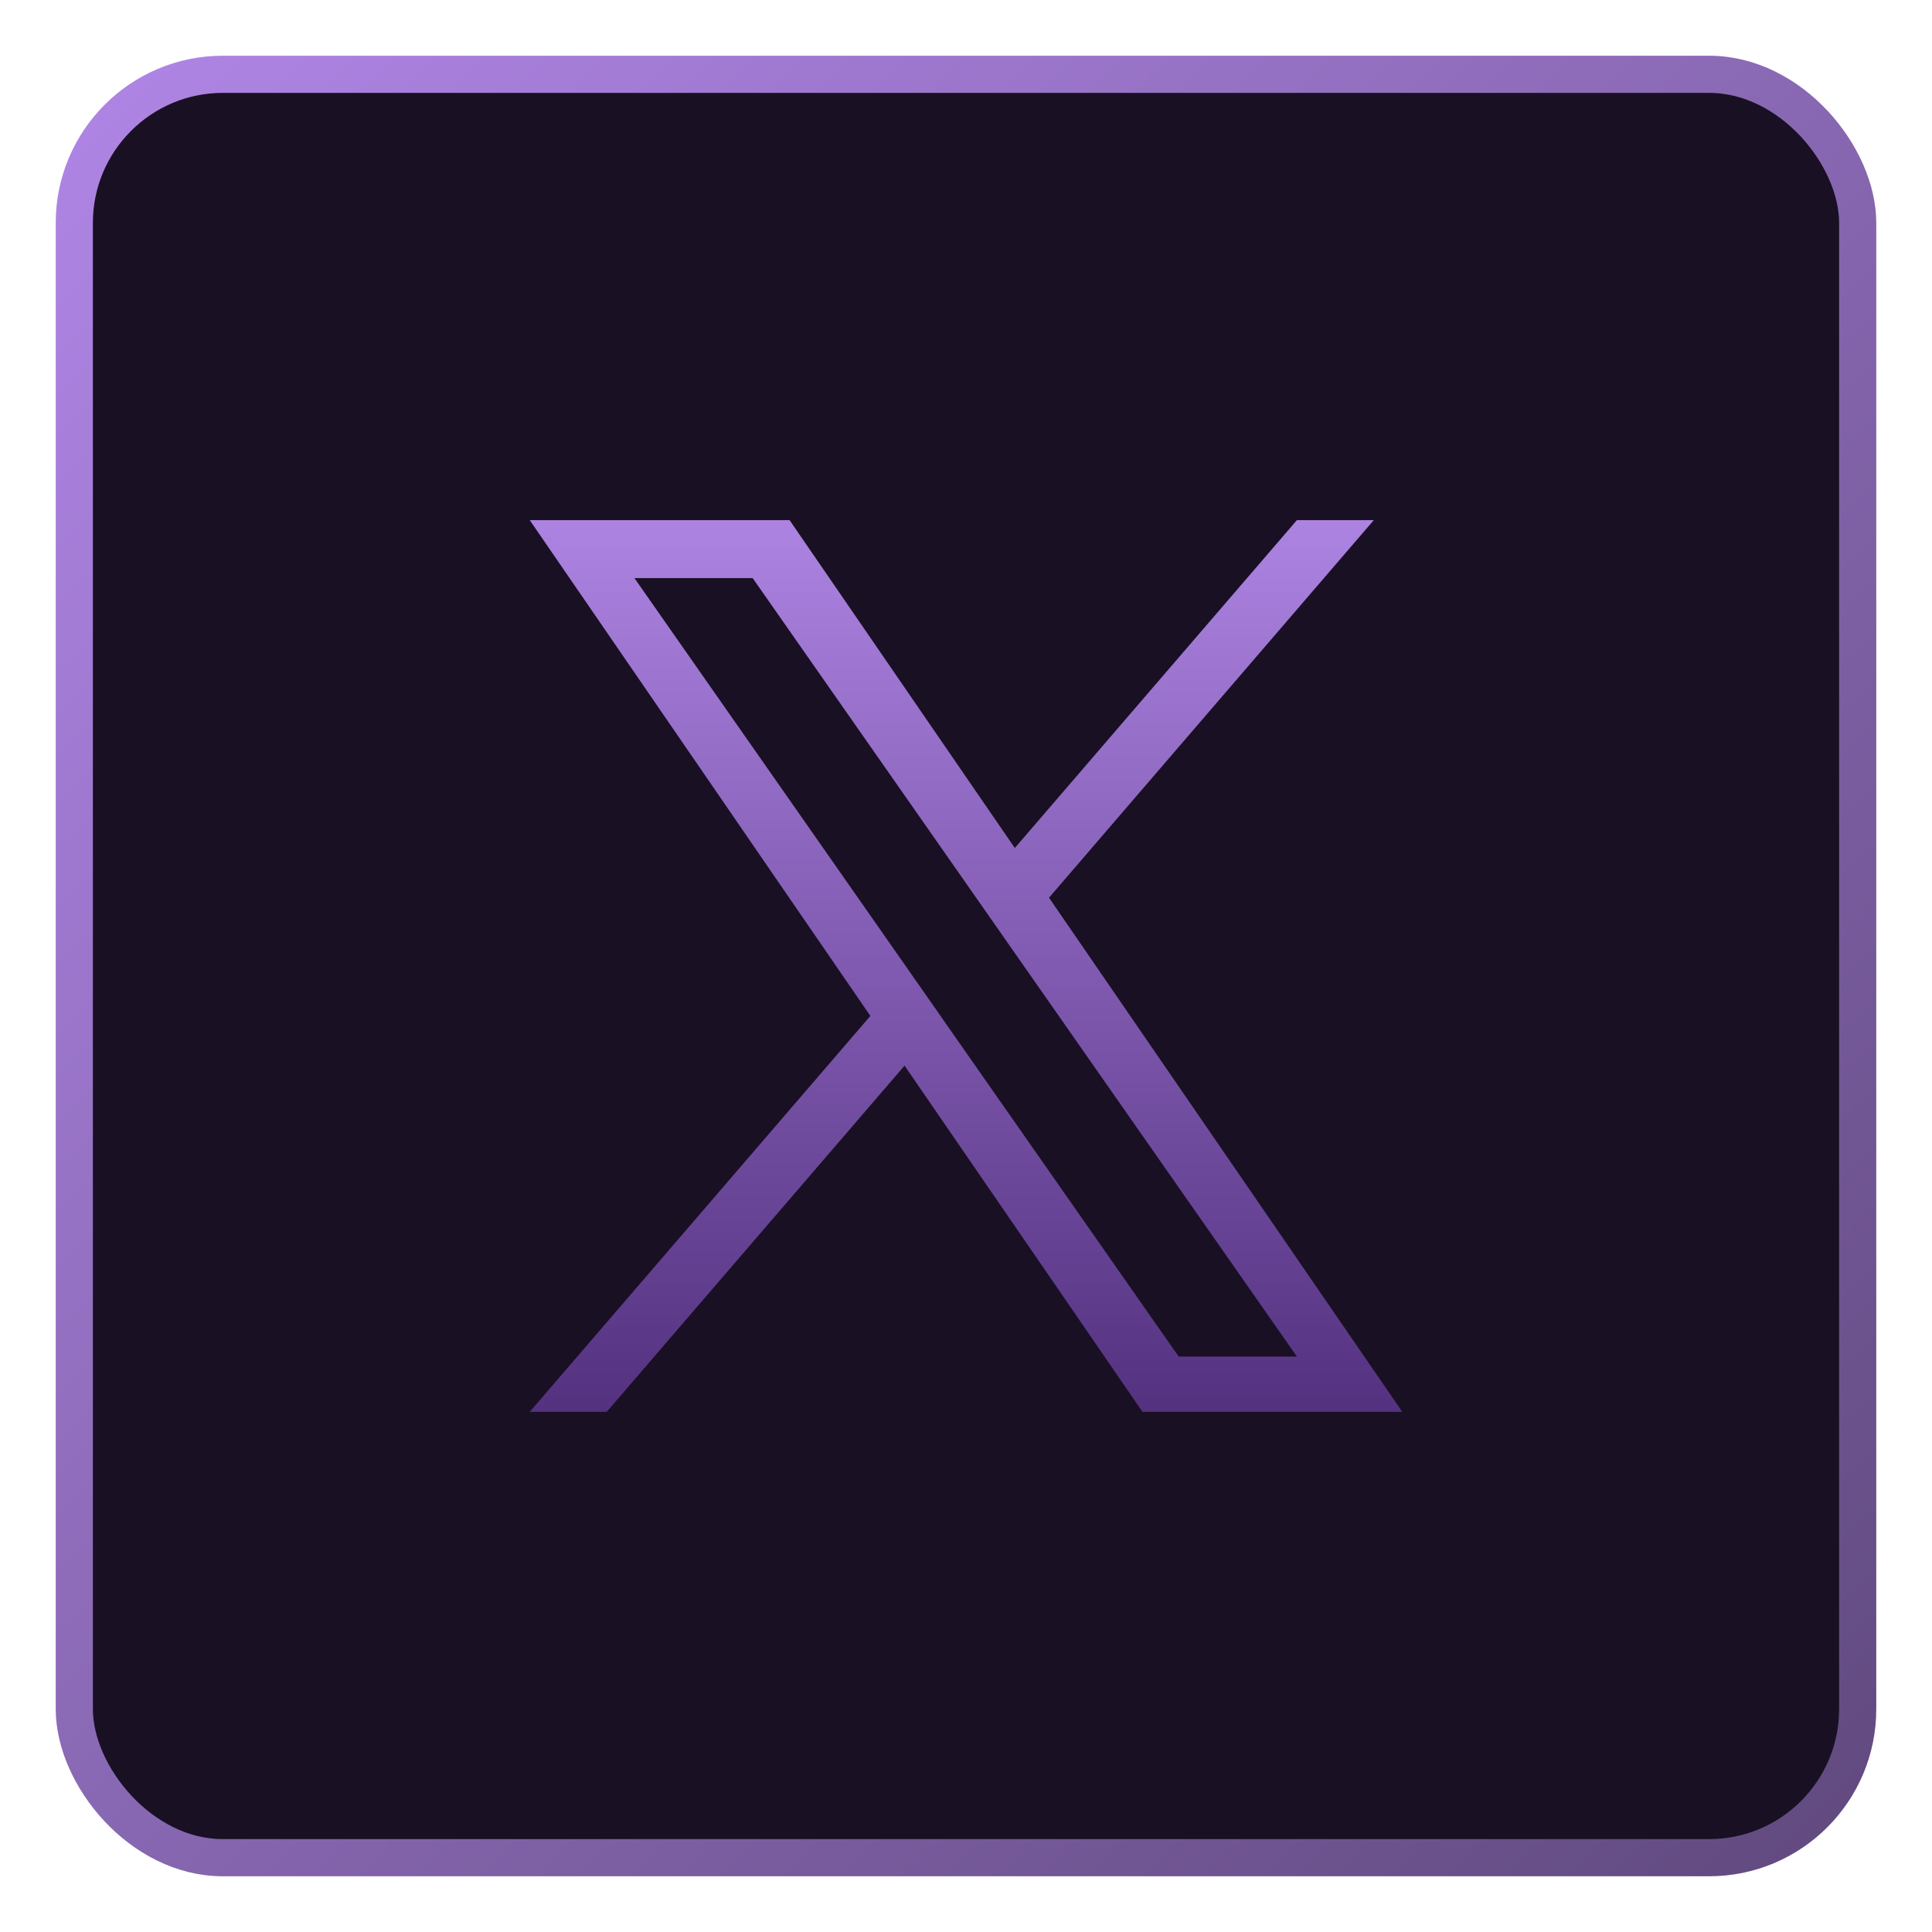 <svg width="26" height="26" viewBox="0 0 26 26" fill="none" xmlns="http://www.w3.org/2000/svg">
<rect x="1" y="1" width="24" height="24" rx="2" fill="#191024"/>
<rect x="1" y="1" width="24" height="24" rx="2" stroke="url(#paint0_linear_175_6201)" stroke-width="0.5"/>
<g clip-path="url(#clip0_175_6201)">
<path d="M14.117 12.081L18.488 7H17.453L13.657 11.412L10.626 7H7.129L11.713 13.672L7.129 19H8.165L12.173 14.341L15.375 19H18.871L14.117 12.081H14.117ZM12.698 13.73L12.234 13.066L8.538 7.78H10.129L13.112 12.046L13.576 12.71L17.453 18.256H15.862L12.698 13.731V13.73Z" fill="url(#paint1_linear_175_6201)"/>
</g>
<defs>
<linearGradient id="paint0_linear_175_6201" x1="1" y1="1" x2="25" y2="25" gradientUnits="userSpaceOnUse">
<stop stop-color="#AF85E5"/>
<stop offset="1" stop-color="#614A7F"/>
</linearGradient>
<linearGradient id="paint1_linear_175_6201" x1="13" y1="7" x2="13" y2="19" gradientUnits="userSpaceOnUse">
<stop stop-color="#AC83E1"/>
<stop offset="1" stop-color="#543280"/>
</linearGradient>
<clipPath id="clip0_175_6201">
<rect width="12" height="12" fill="white" transform="translate(7 7)"/>
</clipPath>
</defs>
</svg>
